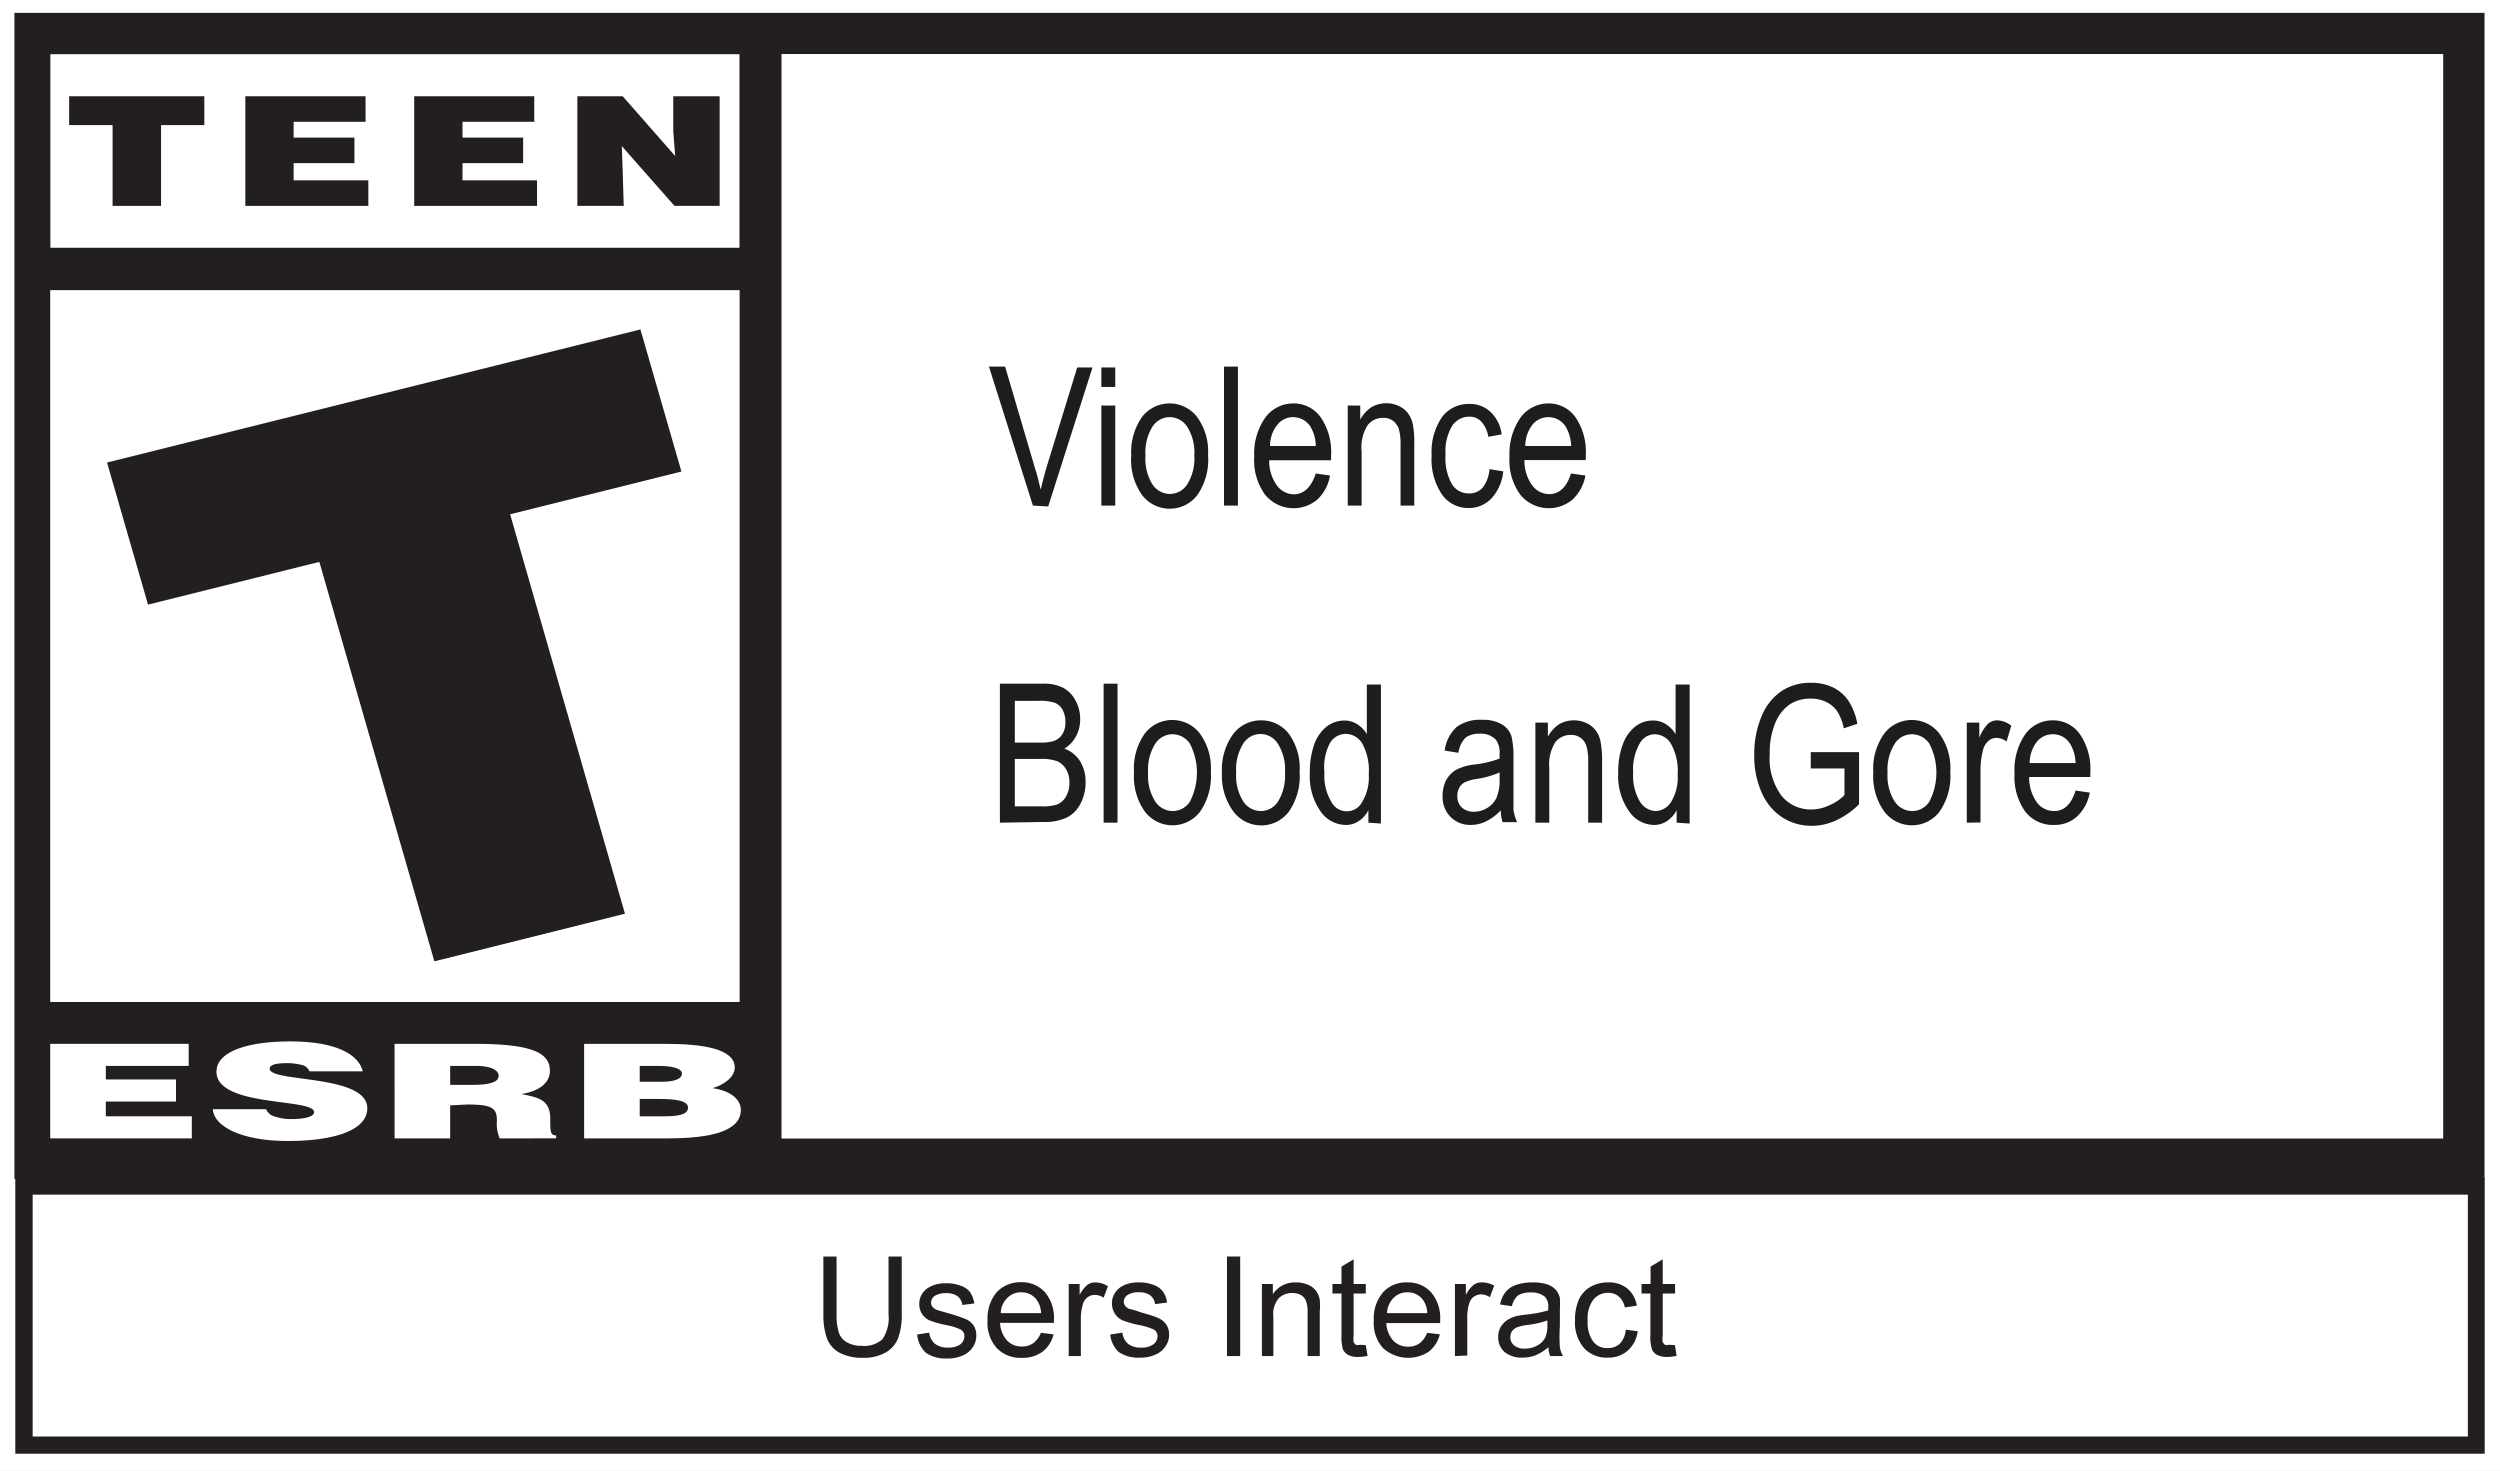 <svg id="afa4ff9d-8f26-49bd-9eb7-693e4bc9e8ce" data-name="Layer 1" xmlns="http://www.w3.org/2000/svg" viewBox="0 0 143.89 84.66"><rect x="0" y="0" width="143.89" height="84.66" fill="#808080" stroke="none"/><defs><style>.ff5fbdd2-c9b4-451b-a6b8-e411c7c27d13{fill:#fff;}.bceeca3d-8d04-4e0f-923b-43f41836ed3f{fill:#231f20;}.ab73c078-b6dc-4597-956f-3f1a993f7dbf{fill:#1d1d1b;}</style></defs><polygon class="ff5fbdd2-c9b4-451b-a6b8-e411c7c27d13" points="143.81 0 142.98 0 0.83 0 0 0 0 0.74 0 67.94 0 68.67 0.83 68.67 143.9 68.67 143.9 0 143.81 0"/><path class="bceeca3d-8d04-4e0f-923b-43f41836ed3f" d="M143,.74v67.2H.83V.74H143"/><rect class="ff5fbdd2-c9b4-451b-a6b8-e411c7c27d13" x="2.9" y="3.12" width="39.66" height="11.14"/><rect class="ff5fbdd2-c9b4-451b-a6b8-e411c7c27d13" x="2.89" y="16.7" width="39.68" height="40.97"/><polygon class="ff5fbdd2-c9b4-451b-a6b8-e411c7c27d13" points="2.89 65.52 2.89 60.08 10.86 60.08 10.86 61.35 6.09 61.35 6.09 62.13 10.13 62.13 10.13 63.4 6.09 63.4 6.09 64.25 11.04 64.25 11.04 65.52 2.89 65.52"/><path class="ff5fbdd2-c9b4-451b-a6b8-e411c7c27d13" d="M17.81,61.66a.62.62,0,0,0-.46-.37,3.31,3.31,0,0,0-.83-.1c-.7,0-1,.12-1,.32,0,.81,5.62.3,5.62,2.28,0,1.26-1.89,1.88-4.57,1.88s-4.26-.84-4.32-1.83h3.06a.77.77,0,0,0,.53.43,2.9,2.9,0,0,0,.91.14c.8,0,1.33-.14,1.33-.4,0-.82-5.62-.26-5.62-2.33,0-1.16,1.79-1.74,4.24-1.74,2.7,0,3.94.77,4.18,1.72Z"/><path class="ff5fbdd2-c9b4-451b-a6b8-e411c7c27d13" d="M25.91,62.44h1.26c1,0,1.53-.15,1.53-.52s-.55-.57-1.29-.57h-1.5Zm0,1.18v1.9h-3.2V60.08h4.62c3.25,0,4.32.5,4.32,1.55,0,.63-.5,1.15-1.64,1.34,1,.2,1.66.33,1.66,1.43,0,.71,0,.95.34.95v.17H28.76a2.1,2.1,0,0,1-.16-1c0-.72-.22-.95-1.71-.95Z"/><path class="ff5fbdd2-c9b4-451b-a6b8-e411c7c27d13" d="M36.82,61.35v.91h1.33c.64,0,1.1-.16,1.1-.47s-.63-.44-1.3-.44Zm0,1.9v1h1.4c.79,0,1.38-.09,1.38-.5s-.74-.5-1.76-.5Zm-3.2,2.27V60.08h4.67c2.2,0,4,.29,4,1.37,0,.56-.66,1-1.28,1.18,1.06.15,1.63.66,1.63,1.25,0,1.21-1.67,1.64-4.21,1.64Z"/><rect class="ff5fbdd2-c9b4-451b-a6b8-e411c7c27d13" x="44.98" y="3.11" width="95.64" height="62.42"/><polygon class="bceeca3d-8d04-4e0f-923b-43f41836ed3f" points="6.16 26.62 36.86 18.96 39.22 27.14 29.36 29.6 35.97 52.59 25 55.33 18.38 32.34 8.52 34.8 6.16 26.62"/><polygon class="bceeca3d-8d04-4e0f-923b-43f41836ed3f" points="33.23 5.54 35.84 5.54 38.86 8.98 38.75 7.55 38.75 5.54 41.42 5.54 41.42 11.85 38.82 11.85 35.79 8.41 35.84 9.9 35.9 11.85 33.23 11.85 33.23 5.54"/><polygon class="bceeca3d-8d04-4e0f-923b-43f41836ed3f" points="23.84 5.54 30.75 5.54 30.75 7.01 26.62 7.01 26.62 7.92 30.11 7.92 30.11 9.39 26.62 9.39 26.62 10.38 30.91 10.38 30.91 11.85 23.84 11.85 23.84 5.54"/><polygon class="bceeca3d-8d04-4e0f-923b-43f41836ed3f" points="14.12 5.54 21.04 5.54 21.04 7.01 16.9 7.01 16.9 7.92 20.4 7.92 20.4 9.39 16.9 9.39 16.9 10.38 21.2 10.38 21.2 11.85 14.12 11.85 14.12 5.54"/><polygon class="bceeca3d-8d04-4e0f-923b-43f41836ed3f" points="3.98 5.54 11.76 5.54 11.76 7.2 9.27 7.2 9.27 11.85 6.48 11.85 6.48 7.2 3.98 7.2 3.98 5.54"/><rect class="ff5fbdd2-c9b4-451b-a6b8-e411c7c27d13" y="67.86" width="143.89" height="16.81"/><rect class="bceeca3d-8d04-4e0f-923b-43f41836ed3f" x="0.88" y="67.8" width="142.13" height="15.87"/><rect class="ff5fbdd2-c9b4-451b-a6b8-e411c7c27d13" x="1.88" y="68.76" width="140.16" height="13.92"/><path class="bceeca3d-8d04-4e0f-923b-43f41836ed3f" d="M51.14,72.32h.76v3.31A3.89,3.89,0,0,1,51.7,77a1.65,1.65,0,0,1-.7.83,2.53,2.53,0,0,1-1.34.32,2.81,2.81,0,0,1-1.32-.28,1.62,1.62,0,0,1-.73-.8,4,4,0,0,1-.22-1.44V72.32h.76v3.31a3.33,3.33,0,0,0,.14,1.1,1,1,0,0,0,.48.54,1.61,1.61,0,0,0,.82.19,1.57,1.57,0,0,0,1.2-.38,2.2,2.2,0,0,0,.35-1.45Z"/><path class="bceeca3d-8d04-4e0f-923b-43f41836ed3f" d="M52.79,76.81l.69-.11a1,1,0,0,0,.33.64,1.14,1.14,0,0,0,.75.22,1.13,1.13,0,0,0,.72-.19.61.61,0,0,0,.23-.47.43.43,0,0,0-.21-.37,3.14,3.14,0,0,0-.71-.24A6.07,6.07,0,0,1,53.51,76a1,1,0,0,1-.45-.39,1.07,1.07,0,0,1-.15-.56,1.13,1.13,0,0,1,.12-.51,1.1,1.1,0,0,1,.35-.39,1.58,1.58,0,0,1,.45-.21,1.94,1.94,0,0,1,.6-.08,2.28,2.28,0,0,1,.86.14,1.15,1.15,0,0,1,.55.38,1.65,1.65,0,0,1,.24.64l-.69.09a.75.75,0,0,0-.27-.5,1.06,1.06,0,0,0-.64-.18,1.21,1.21,0,0,0-.69.16.47.47,0,0,0-.2.38.39.39,0,0,0,.08.25.71.71,0,0,0,.27.18l.62.18a10.35,10.35,0,0,1,1,.33,1.08,1.08,0,0,1,.47.37,1,1,0,0,1,.16.6,1.14,1.14,0,0,1-.2.66,1.29,1.29,0,0,1-.59.48,2.06,2.06,0,0,1-.88.17,2,2,0,0,1-1.23-.33A1.61,1.61,0,0,1,52.79,76.81Z"/><path class="bceeca3d-8d04-4e0f-923b-43f41836ed3f" d="M59.91,76.71l.73.09a1.78,1.78,0,0,1-.64,1,1.89,1.89,0,0,1-1.19.35,1.87,1.87,0,0,1-1.44-.56A2.16,2.16,0,0,1,56.84,76a2.35,2.35,0,0,1,.53-1.63,1.85,1.85,0,0,1,1.4-.57,1.79,1.79,0,0,1,1.36.56,2.27,2.27,0,0,1,.53,1.6v.18h-3.1a1.62,1.62,0,0,0,.39,1,1.15,1.15,0,0,0,.87.36,1.08,1.08,0,0,0,.66-.2A1.35,1.35,0,0,0,59.91,76.71ZM57.6,75.58h2.32a1.37,1.37,0,0,0-.27-.79,1.07,1.07,0,0,0-.87-.41,1.1,1.1,0,0,0-.81.33A1.27,1.27,0,0,0,57.6,75.58Z"/><path class="bceeca3d-8d04-4e0f-923b-43f41836ed3f" d="M61.51,78.05V73.9h.63v.63a1.8,1.8,0,0,1,.45-.58.75.75,0,0,1,.45-.14,1.4,1.4,0,0,1,.73.22l-.25.66a.93.93,0,0,0-.51-.16.71.71,0,0,0-.42.14.73.73,0,0,0-.26.39,2.66,2.66,0,0,0-.12.82v2.17Z"/><path class="bceeca3d-8d04-4e0f-923b-43f41836ed3f" d="M63.9,76.81l.7-.11a1,1,0,0,0,.32.64,1.14,1.14,0,0,0,.75.22,1.13,1.13,0,0,0,.72-.19.58.58,0,0,0,.23-.47.42.42,0,0,0-.2-.37,3.52,3.52,0,0,0-.72-.24A5.89,5.89,0,0,1,64.63,76a1,1,0,0,1-.46-.39A1.07,1.07,0,0,1,64,75a1,1,0,0,1,.13-.51,1.07,1.07,0,0,1,.34-.39,1.58,1.58,0,0,1,.45-.21,2,2,0,0,1,.61-.08,2.23,2.23,0,0,1,.85.14,1.15,1.15,0,0,1,.55.38,1.38,1.38,0,0,1,.24.64l-.69.09a.75.75,0,0,0-.27-.5,1,1,0,0,0-.63-.18,1.16,1.16,0,0,0-.69.16.48.48,0,0,0-.21.38.4.4,0,0,0,.09.25.6.6,0,0,0,.26.18q.11,0,.63.18c.49.14.84.25,1,.33a1.05,1.05,0,0,1,.46.37,1,1,0,0,1,.17.6,1.15,1.15,0,0,1-.21.66,1.24,1.24,0,0,1-.59.48,2,2,0,0,1-.87.17,2,2,0,0,1-1.24-.33A1.61,1.61,0,0,1,63.9,76.81Z"/><rect class="bceeca3d-8d04-4e0f-923b-43f41836ed3f" x="70.62" y="72.32" width="0.76" height="5.73"/><path class="bceeca3d-8d04-4e0f-923b-43f41836ed3f" d="M72.63,78.05V73.9h.63v.59a1.51,1.51,0,0,1,1.32-.68,1.73,1.73,0,0,1,.69.13,1.1,1.1,0,0,1,.47.35,1.28,1.28,0,0,1,.22.52,3.74,3.74,0,0,1,0,.69v2.55h-.7V75.53a1.8,1.8,0,0,0-.09-.65.68.68,0,0,0-.29-.34,1,1,0,0,0-.49-.12,1.11,1.11,0,0,0-.77.28,1.39,1.39,0,0,0-.33,1.08v2.27Z"/><path class="bceeca3d-8d04-4e0f-923b-43f41836ed3f" d="M78.61,77.42l.1.62a2.61,2.61,0,0,1-.53.06,1.21,1.21,0,0,1-.59-.12.71.71,0,0,1-.3-.32,2.76,2.76,0,0,1-.08-.83V74.45h-.52V73.9h.52v-1l.7-.42V73.9h.7v.55h-.7v2.42a1.55,1.55,0,0,0,0,.39l.12.14a.54.54,0,0,0,.24,0Z"/><path class="bceeca3d-8d04-4e0f-923b-43f41836ed3f" d="M82.14,76.71l.73.09a1.78,1.78,0,0,1-.64,1,2.16,2.16,0,0,1-2.63-.21A2.16,2.16,0,0,1,79.07,76a2.31,2.31,0,0,1,.54-1.63A1.81,1.81,0,0,1,81,73.81a1.79,1.79,0,0,1,1.36.56,2.27,2.27,0,0,1,.53,1.6v.18h-3.1a1.62,1.62,0,0,0,.39,1,1.15,1.15,0,0,0,.87.36,1.08,1.08,0,0,0,.66-.2A1.35,1.35,0,0,0,82.14,76.71Zm-2.31-1.13h2.32a1.37,1.37,0,0,0-.27-.79,1.07,1.07,0,0,0-.87-.41,1.1,1.1,0,0,0-.81.33A1.32,1.32,0,0,0,79.83,75.58Z"/><path class="bceeca3d-8d04-4e0f-923b-43f41836ed3f" d="M83.74,78.05V73.9h.63v.63a1.8,1.8,0,0,1,.45-.58.75.75,0,0,1,.45-.14A1.4,1.4,0,0,1,86,74l-.25.66a.93.93,0,0,0-.51-.16.71.71,0,0,0-.42.14.73.73,0,0,0-.26.39,2.67,2.67,0,0,0-.11.82v2.17Z"/><path class="bceeca3d-8d04-4e0f-923b-43f41836ed3f" d="M89.12,77.54a2.87,2.87,0,0,1-.75.47,2.2,2.2,0,0,1-.78.13,1.54,1.54,0,0,1-1-.33,1.11,1.11,0,0,1-.36-.85,1.16,1.16,0,0,1,.13-.56,1.33,1.33,0,0,1,.37-.41,2.07,2.07,0,0,1,.5-.23,6,6,0,0,1,.63-.1,6.89,6.89,0,0,0,1.25-.24c0-.1,0-.16,0-.19a.77.77,0,0,0-.2-.6,1.18,1.18,0,0,0-.8-.24,1.33,1.33,0,0,0-.74.17,1.14,1.14,0,0,0-.35.62l-.68-.1a1.6,1.6,0,0,1,.31-.71,1.36,1.36,0,0,1,.62-.42,3,3,0,0,1,.94-.14,2.58,2.58,0,0,1,.86.12,1.23,1.23,0,0,1,.49.32,1.08,1.08,0,0,1,.22.47,4.68,4.68,0,0,1,0,.65v.94a9.55,9.55,0,0,0,0,1.24,1.58,1.58,0,0,0,.18.5h-.74A1.59,1.59,0,0,1,89.12,77.54ZM89.06,76a5.24,5.24,0,0,1-1.15.26,2.64,2.64,0,0,0-.61.14.71.71,0,0,0-.28.23.64.64,0,0,0-.09.34.59.59,0,0,0,.21.46.89.89,0,0,0,.62.19,1.43,1.43,0,0,0,.72-.18,1.09,1.09,0,0,0,.47-.48,1.81,1.81,0,0,0,.11-.71Z"/><path class="bceeca3d-8d04-4e0f-923b-43f41836ed3f" d="M93.57,76.53l.69.09a1.77,1.77,0,0,1-.58,1.12,1.67,1.67,0,0,1-1.14.4,1.77,1.77,0,0,1-1.37-.55,2.27,2.27,0,0,1-.52-1.6,2.89,2.89,0,0,1,.22-1.18,1.6,1.6,0,0,1,.68-.75,2,2,0,0,1,1-.25,1.68,1.68,0,0,1,1.1.34,1.61,1.61,0,0,1,.56,1l-.69.1a1.13,1.13,0,0,0-.34-.62.92.92,0,0,0-.6-.22,1.08,1.08,0,0,0-.87.39,1.79,1.79,0,0,0-.33,1.2,1.92,1.92,0,0,0,.32,1.22,1,1,0,0,0,.84.37,1,1,0,0,0,.69-.25A1.29,1.29,0,0,0,93.57,76.53Z"/><path class="bceeca3d-8d04-4e0f-923b-43f41836ed3f" d="M96.4,77.42l.1.62a2.77,2.77,0,0,1-.53.06,1.25,1.25,0,0,1-.6-.12.64.64,0,0,1-.29-.32,2.37,2.37,0,0,1-.09-.83V74.45h-.51V73.9H95v-1l.7-.42V73.9h.71v.55h-.71v2.42a1.09,1.09,0,0,0,0,.39l.12.14a.54.54,0,0,0,.24,0Z"/><path class="ab73c078-b6dc-4597-956f-3f1a993f7dbf" d="M59.45,29.1l-2.53-8h.93l1.7,5.78c.14.44.25.88.35,1.3.1-.44.21-.87.34-1.3L62,21.15h.88l-2.55,8Z"/><path class="ab73c078-b6dc-4597-956f-3f1a993f7dbf" d="M63.39,22.27V21.15h.8v1.12Zm0,6.83V23.34h.8V29.1Z"/><path class="ab73c078-b6dc-4597-956f-3f1a993f7dbf" d="M65.11,26.22A3.53,3.53,0,0,1,65.73,24a2,2,0,0,1,3.17,0,3.36,3.36,0,0,1,.63,2.19,3.56,3.56,0,0,1-.62,2.31,2,2,0,0,1-3.17,0A3.47,3.47,0,0,1,65.11,26.22Zm.82,0a2.78,2.78,0,0,0,.4,1.66,1.22,1.22,0,0,0,1,.55,1.19,1.19,0,0,0,1-.55,2.8,2.8,0,0,0,.41-1.66,2.78,2.78,0,0,0-.41-1.66,1.21,1.21,0,0,0-1-.55,1.19,1.19,0,0,0-1,.55A2.8,2.8,0,0,0,65.93,26.22Z"/><path class="ab73c078-b6dc-4597-956f-3f1a993f7dbf" d="M70.45,29.1v-8h.8v8Z"/><path class="ab73c078-b6dc-4597-956f-3f1a993f7dbf" d="M75.73,27.25l.82.12a2.42,2.42,0,0,1-.74,1.39,2.12,2.12,0,0,1-3-.29,3.37,3.37,0,0,1-.62-2.2A3.58,3.58,0,0,1,72.85,24a2,2,0,0,1,1.59-.78A1.89,1.89,0,0,1,76,24a3.51,3.51,0,0,1,.61,2.23v.26H73.05a2.41,2.41,0,0,0,.45,1.46,1.22,1.22,0,0,0,1,.5C75.08,28.43,75.49,28,75.73,27.25ZM73.1,25.67h2.63a2.2,2.2,0,0,0-.31-1.12,1.18,1.18,0,0,0-1-.54,1.15,1.15,0,0,0-.91.45A1.9,1.9,0,0,0,73.1,25.67Z"/><path class="ab73c078-b6dc-4597-956f-3f1a993f7dbf" d="M77.57,29.1V23.34h.72v.81a2,2,0,0,1,.64-.71,1.65,1.65,0,0,1,.86-.23,1.63,1.63,0,0,1,.7.15,1.4,1.4,0,0,1,.52.39,1.68,1.68,0,0,1,.3.63,5.6,5.6,0,0,1,.09,1.18V29.1h-.79V25.59a3,3,0,0,0-.11-.93,1,1,0,0,0-.34-.45.88.88,0,0,0-.53-.16,1.1,1.1,0,0,0-.92.43A2.41,2.41,0,0,0,78.37,26V29.1Z"/><path class="ab73c078-b6dc-4597-956f-3f1a993f7dbf" d="M85.73,27l.79.13a2.66,2.66,0,0,1-.69,1.57,1.79,1.79,0,0,1-1.31.54A1.84,1.84,0,0,1,83,28.47a3.61,3.61,0,0,1-.6-2.26A3.55,3.55,0,0,1,83,24a1.9,1.9,0,0,1,1.56-.75,1.72,1.72,0,0,1,1.23.46A2.15,2.15,0,0,1,86.43,25l-.77.14a1.68,1.68,0,0,0-.4-.87.92.92,0,0,0-.68-.29,1.19,1.19,0,0,0-1,.53,2.86,2.86,0,0,0-.38,1.66,3,3,0,0,0,.37,1.7,1.12,1.12,0,0,0,1,.53,1,1,0,0,0,.78-.35A2,2,0,0,0,85.73,27Z"/><path class="ab73c078-b6dc-4597-956f-3f1a993f7dbf" d="M90.42,27.25l.83.12a2.49,2.49,0,0,1-.75,1.39,2.12,2.12,0,0,1-3-.29,3.37,3.37,0,0,1-.62-2.2A3.64,3.64,0,0,1,87.54,24a2,2,0,0,1,1.59-.78,1.89,1.89,0,0,1,1.53.77,3.51,3.51,0,0,1,.61,2.23v.26H87.74a2.41,2.41,0,0,0,.45,1.46,1.24,1.24,0,0,0,1,.5C89.77,28.43,90.19,28,90.42,27.25Zm-2.63-1.58h2.64a2.3,2.3,0,0,0-.32-1.12,1.17,1.17,0,0,0-1-.54,1.16,1.16,0,0,0-.92.45A2,2,0,0,0,87.79,25.67Z"/><path class="ab73c078-b6dc-4597-956f-3f1a993f7dbf" d="M57.55,47.35v-8H60a2.45,2.45,0,0,1,1.18.23,1.7,1.7,0,0,1,.71.72,2.17,2.17,0,0,1,.28,1.08,2,2,0,0,1-.24,1,1.83,1.83,0,0,1-.67.71,1.76,1.76,0,0,1,.89.7A2.16,2.16,0,0,1,62.48,45a2.56,2.56,0,0,1-.3,1.27,1.77,1.77,0,0,1-.79.79,3,3,0,0,1-1.35.25Zm.86-4.61h1.42a2.87,2.87,0,0,0,.79-.08.94.94,0,0,0,.51-.38,1.22,1.22,0,0,0,.19-.73,1.41,1.41,0,0,0-.17-.71.87.87,0,0,0-.44-.39,2.82,2.82,0,0,0-1-.11H58.41Zm0,3.67H60a2.54,2.54,0,0,0,.79-.09,1,1,0,0,0,.56-.47,1.52,1.52,0,0,0,.2-.81,1.41,1.41,0,0,0-.19-.76,1.14,1.14,0,0,0-.49-.46,2.66,2.66,0,0,0-1-.14H58.41Z"/><path class="ab73c078-b6dc-4597-956f-3f1a993f7dbf" d="M63.52,47.35v-8h.8v8Z"/><path class="ab73c078-b6dc-4597-956f-3f1a993f7dbf" d="M65.27,44.47a3.47,3.47,0,0,1,.62-2.25,2,2,0,0,1,3.17,0,3.36,3.36,0,0,1,.63,2.19,3.6,3.6,0,0,1-.62,2.31,2,2,0,0,1-3.17,0A3.47,3.47,0,0,1,65.27,44.47Zm.81,0a2.78,2.78,0,0,0,.41,1.66,1.21,1.21,0,0,0,1,.55,1.17,1.17,0,0,0,1-.55,3.64,3.64,0,0,0,0-3.32,1.21,1.21,0,0,0-1-.55,1.18,1.18,0,0,0-1,.55A2.8,2.8,0,0,0,66.08,44.47Z"/><path class="ab73c078-b6dc-4597-956f-3f1a993f7dbf" d="M70.33,44.47A3.47,3.47,0,0,1,71,42.22a2,2,0,0,1,1.59-.76,2,2,0,0,1,1.58.76,3.36,3.36,0,0,1,.63,2.19,3.6,3.6,0,0,1-.62,2.31,2,2,0,0,1-3.18,0A3.47,3.47,0,0,1,70.33,44.47Zm.82,0a2.78,2.78,0,0,0,.41,1.66,1.21,1.21,0,0,0,1,.55,1.18,1.18,0,0,0,1-.55,2.88,2.88,0,0,0,.4-1.66,2.78,2.78,0,0,0-.41-1.66,1.17,1.17,0,0,0-2,0A2.8,2.8,0,0,0,71.15,44.47Z"/><path class="ab73c078-b6dc-4597-956f-3f1a993f7dbf" d="M78.76,47.35v-.72a1.57,1.57,0,0,1-.56.63,1.28,1.28,0,0,1-.73.22A1.79,1.79,0,0,1,76,46.69a3.51,3.51,0,0,1-.61-2.22,4.6,4.6,0,0,1,.27-1.67,2.25,2.25,0,0,1,.72-1,1.69,1.69,0,0,1,1-.33,1.35,1.35,0,0,1,.73.21,1.64,1.64,0,0,1,.56.58V39.4h.81v8Zm-2.53-2.87a2.89,2.89,0,0,0,.39,1.66,1,1,0,0,0,1.79,0,2.71,2.71,0,0,0,.37-1.58,3.23,3.23,0,0,0-.37-1.76,1.12,1.12,0,0,0-1-.56,1.06,1.06,0,0,0-.87.54A3,3,0,0,0,76.23,44.48Z"/><path class="ab73c078-b6dc-4597-956f-3f1a993f7dbf" d="M86.38,46.64a3,3,0,0,1-.84.63,2,2,0,0,1-.9.21A1.58,1.58,0,0,1,83.47,47a1.62,1.62,0,0,1-.44-1.2,2,2,0,0,1,.2-.89,1.64,1.64,0,0,1,.57-.6A3.09,3.09,0,0,1,84.88,44a5.86,5.86,0,0,0,1.43-.34v-.25a1.27,1.27,0,0,0-.21-.83,1.16,1.16,0,0,0-.92-.35,1.28,1.28,0,0,0-.83.23,1.54,1.54,0,0,0-.41.87l-.79-.13a2.23,2.23,0,0,1,.68-1.35,2.26,2.26,0,0,1,1.47-.42,2.11,2.11,0,0,1,1.17.28,1.21,1.21,0,0,1,.53.69,5.19,5.19,0,0,1,.11,1.2v1.31c0,.91,0,1.48,0,1.72a2.75,2.75,0,0,0,.21.69h-.84A2.32,2.32,0,0,1,86.38,46.64Zm-.07-2.18a5.2,5.2,0,0,1-1.3.37,2.39,2.39,0,0,0-.71.2.77.77,0,0,0-.31.31.91.91,0,0,0-.11.47.86.86,0,0,0,.25.66,1,1,0,0,0,.71.25,1.45,1.45,0,0,0,.78-.23,1.36,1.36,0,0,0,.52-.59,2.59,2.59,0,0,0,.17-1.08Z"/><path class="ab73c078-b6dc-4597-956f-3f1a993f7dbf" d="M88.37,47.35V41.59h.72v.81a2,2,0,0,1,.64-.71,1.65,1.65,0,0,1,.86-.23,1.63,1.63,0,0,1,.7.15,1.4,1.4,0,0,1,.52.39,1.54,1.54,0,0,1,.3.63,5.45,5.45,0,0,1,.1,1.18v3.54h-.8V43.84a3,3,0,0,0-.11-.93.91.91,0,0,0-.34-.45.88.88,0,0,0-.53-.16,1.1,1.1,0,0,0-.92.43,2.41,2.41,0,0,0-.34,1.47v3.15Z"/><path class="ab73c078-b6dc-4597-956f-3f1a993f7dbf" d="M96.5,47.35v-.72a1.65,1.65,0,0,1-.56.63,1.31,1.31,0,0,1-.74.22,1.76,1.76,0,0,1-1.44-.79,3.51,3.51,0,0,1-.62-2.22,4.39,4.39,0,0,1,.28-1.67,2.25,2.25,0,0,1,.72-1,1.67,1.67,0,0,1,1-.33,1.38,1.38,0,0,1,.74.21,1.73,1.73,0,0,1,.56.58V39.4h.81v8ZM94,44.48a2.89,2.89,0,0,0,.39,1.66,1.11,1.11,0,0,0,.91.54,1.09,1.09,0,0,0,.88-.52,2.7,2.7,0,0,0,.38-1.58,3.21,3.21,0,0,0-.38-1.76,1.11,1.11,0,0,0-.94-.56,1,1,0,0,0-.87.54A3,3,0,0,0,94,44.48Z"/><path class="ab73c078-b6dc-4597-956f-3f1a993f7dbf" d="M104.22,44.23v-.94H107v3a4.54,4.54,0,0,1-1.31.92,3.28,3.28,0,0,1-1.39.32,3.1,3.1,0,0,1-1.71-.48,3.22,3.22,0,0,1-1.18-1.4,5.08,5.08,0,0,1-.44-2.2,5.5,5.5,0,0,1,.44-2.27,3.2,3.2,0,0,1,1.15-1.42,3,3,0,0,1,1.68-.46,2.84,2.84,0,0,1,1.25.26,2.34,2.34,0,0,1,.89.76,3.57,3.57,0,0,1,.52,1.34l-.78.26a2.79,2.79,0,0,0-.39-1,1.61,1.61,0,0,0-.63-.52,1.93,1.93,0,0,0-.88-.19,2.13,2.13,0,0,0-1.22.34,2.4,2.4,0,0,0-.83,1.08,4.42,4.42,0,0,0-.31,1.77,3.61,3.61,0,0,0,.67,2.39,2.15,2.15,0,0,0,1.73.8,2.44,2.44,0,0,0,1.05-.25,2.6,2.6,0,0,0,.85-.58V44.23Z"/><path class="ab73c078-b6dc-4597-956f-3f1a993f7dbf" d="M107.82,44.47a3.47,3.47,0,0,1,.63-2.25,2,2,0,0,1,3.17,0,3.36,3.36,0,0,1,.63,2.19,3.6,3.6,0,0,1-.62,2.31,2,2,0,0,1-3.17,0A3.47,3.47,0,0,1,107.82,44.47Zm.82,0a2.78,2.78,0,0,0,.41,1.66,1.21,1.21,0,0,0,1,.55,1.17,1.17,0,0,0,1-.55,3.64,3.64,0,0,0,0-3.32,1.22,1.22,0,0,0-1-.55,1.18,1.18,0,0,0-1,.55A2.8,2.8,0,0,0,108.64,44.47Z"/><path class="ab73c078-b6dc-4597-956f-3f1a993f7dbf" d="M113.2,47.35V41.59h.72v.87a2.45,2.45,0,0,1,.5-.8.81.81,0,0,1,.52-.2,1.36,1.36,0,0,1,.82.31l-.27.91a1,1,0,0,0-.58-.21.71.71,0,0,0-.47.18,1,1,0,0,0-.3.5,4.56,4.56,0,0,0-.15,1.19v3Z"/><path class="ab73c078-b6dc-4597-956f-3f1a993f7dbf" d="M119.46,45.5l.82.12a2.49,2.49,0,0,1-.75,1.39,1.92,1.92,0,0,1-1.33.47,2,2,0,0,1-1.63-.76,3.43,3.43,0,0,1-.62-2.2,3.6,3.6,0,0,1,.63-2.28,1.94,1.94,0,0,1,1.58-.78,1.87,1.87,0,0,1,1.53.77,3.51,3.51,0,0,1,.62,2.23v.26h-3.52a2.47,2.47,0,0,0,.45,1.47,1.22,1.22,0,0,0,1,.49C118.8,46.68,119.22,46.29,119.46,45.5Zm-2.64-1.58h2.64a2.23,2.23,0,0,0-.32-1.12,1.15,1.15,0,0,0-1-.54,1.17,1.17,0,0,0-.92.45A2,2,0,0,0,116.82,43.92Z"/></svg>